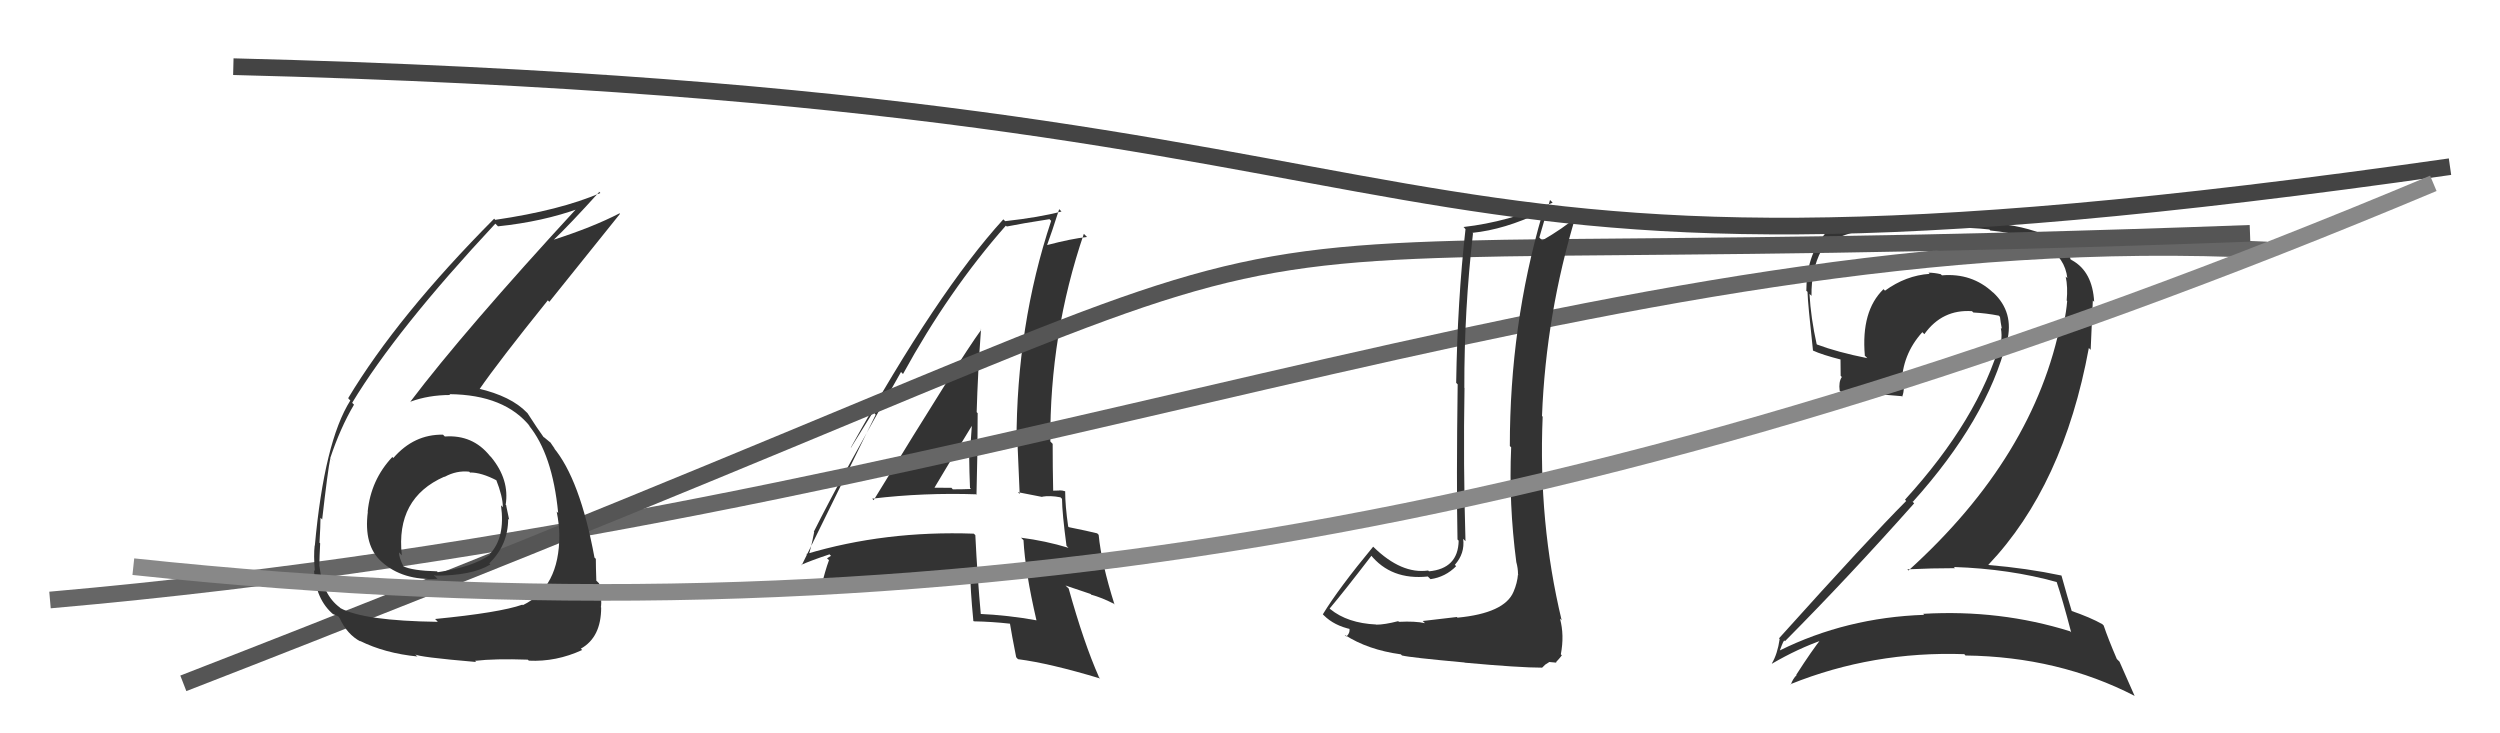 <svg xmlns="http://www.w3.org/2000/svg" width="150" height="44" viewBox="0,0,150,44"><path fill="#333" d="M123.47 34.97L123.50 35.00L123.39 34.89Q123.74 35.92 124.27 37.94L124.30 37.97L124.21 37.88Q120.00 36.56 115.39 36.83L115.33 36.77L115.45 36.89Q110.78 37.05 106.78 39.03L106.87 39.12L106.79 39.03Q107.03 38.36 107.07 38.44L107.04 38.41L107.10 38.47Q110.93 34.61 114.85 30.20L114.69 30.04L114.77 30.11Q119.22 25.16 120.40 20.48L120.39 20.47L120.42 20.50Q120.86 18.73 119.59 17.55L119.60 17.56L119.57 17.54Q118.31 16.37 116.52 16.52L116.55 16.55L116.44 16.45Q116.05 16.36 115.71 16.36L115.76 16.41L115.78 16.43Q114.35 16.53 113.10 17.44L112.95 17.29L113.01 17.35Q111.66 18.66 111.89 21.33L111.86 21.31L112.04 21.49Q110.24 21.13 109.02 20.67L108.99 20.64L109.00 20.65Q108.65 19.08 108.57 17.64L108.62 17.68L108.69 17.75Q108.67 16.18 109.28 15.03L109.14 14.89L109.14 14.90Q110.98 13.57 114.33 13.57L114.34 13.58L116.05 13.54L116.12 13.61Q118.41 13.65 119.36 13.77L119.38 13.79L119.42 13.83Q123.77 14.26 124.04 16.69L123.92 16.57L123.94 16.59Q124.08 17.23 124.00 18.03L124.01 18.04L124.03 18.06Q123.98 18.69 123.83 19.38L123.77 19.32L123.67 19.22Q122.08 27.38 114.51 34.23L114.55 34.27L114.44 34.16Q115.93 34.09 117.30 34.09L117.30 34.09L117.23 34.02Q120.57 34.13 123.43 34.93ZM122.83 14.07L122.82 14.07L122.93 14.18Q121.29 13.49 119.58 13.41L119.47 13.31L116.13 13.20L116.06 13.13Q111.68 12.94 109.48 14.05L109.42 13.99L109.48 14.05Q108.38 15.38 108.38 17.44L108.34 17.41L108.45 17.51Q108.47 18.22 108.78 21.04L108.63 20.89L108.77 21.03Q109.33 21.29 110.51 21.59L110.43 21.51L110.44 22.55L110.51 22.62Q110.31 22.91 110.38 23.44L110.38 23.44L110.56 23.62Q111.63 23.54 114.10 23.77L114.23 23.91L114.13 23.80Q114.23 23.56 114.23 23.22L114.09 23.08L114.10 23.09Q114.12 21.28 115.34 19.93L115.40 19.99L115.46 20.05Q116.53 18.55 118.32 18.67L118.34 18.69L118.40 18.75Q119.17 18.79 119.93 18.94L119.95 18.96L120.00 19.02Q120.03 19.31 120.11 19.73L120.06 19.68L120.05 19.67Q120.13 20.13 120.06 20.48L120.06 20.48L120.04 20.46Q118.71 25.15 114.30 29.98L114.33 30.01L114.37 30.06Q112.18 32.25 106.74 38.30L106.80 38.36L106.78 38.34Q106.65 39.24 106.31 39.81L106.25 39.75L106.32 39.82Q107.88 38.91 109.41 38.38L109.33 38.31L109.31 38.28Q108.73 39.00 107.78 40.48L107.76 40.47L107.80 40.50Q107.57 40.73 107.45 41.07L107.46 41.08L107.43 41.05Q112.37 39.06 117.86 39.25L117.92 39.32L117.93 39.33Q123.52 39.40 128.09 41.76L128.07 41.74L127.17 39.70L127.01 39.54Q126.49 38.33 126.22 37.53L126.24 37.55L126.14 37.45Q125.44 37.05 124.22 36.63L124.33 36.74L124.33 36.75Q124.07 35.91 123.69 34.54L123.71 34.56L123.68 34.53Q121.60 34.09 119.31 33.90L119.18 33.76L119.30 33.89Q123.81 29.14 125.33 20.88L125.44 20.99L125.57 18.03L125.65 18.11Q125.55 16.30 124.33 15.62L124.27 15.56L124.30 15.63L124.19 15.51Q124.27 15.56 124.19 15.56L124.25 15.61L124.26 15.62Q124.02 14.77 122.91 14.16Z"/><path fill="#333" d="M52.41 30.00L52.29 29.88L52.33 29.92Q55.42 29.55 58.62 29.66L58.60 29.64L58.59 29.64Q58.66 27.19 58.66 24.79L58.53 24.66L58.60 24.73Q58.67 22.32 58.86 19.77L58.77 19.69L58.87 19.79Q57.63 21.48 52.42 30.01ZM62.17 37.21L62.28 37.32L62.19 37.22Q60.50 36.91 58.71 36.83L58.72 36.84L58.86 36.99Q58.64 34.59 58.52 32.11L58.52 32.11L58.43 32.02Q53.10 31.83 48.38 33.24L48.44 33.30L48.50 33.36Q48.66 32.91 48.85 31.92L48.85 31.92L48.83 31.90Q50.48 28.60 54.06 22.32L54.17 22.43L54.18 22.44Q56.93 17.42 60.35 13.54L60.35 13.54L60.41 13.59Q61.29 13.41 62.97 13.15L62.90 13.08L63.07 13.25Q60.99 19.50 60.99 26.55L61.10 26.66L61.05 26.61Q61.11 28.15 61.18 29.64L61.07 29.53L62.55 29.82L62.53 29.80Q63.02 29.72 63.63 29.84L63.62 29.83L63.72 29.93Q63.73 30.81 63.99 32.75L64.00 32.76L64.11 32.87Q62.74 32.45 61.25 32.26L61.28 32.28L61.41 32.41Q61.51 34.30 62.19 37.23ZM63.89 29.45L63.98 29.54L63.92 29.48Q63.75 29.42 63.56 29.42L63.56 29.43L63.19 29.44L63.19 29.43Q63.16 28.04 63.16 26.63L63.04 26.51L63.02 26.48Q62.98 20.05 65.03 14.03L65.06 14.06L65.22 14.22Q64.29 14.32 62.84 14.70L62.87 14.73L62.83 14.69Q63.10 13.96 63.55 12.55L63.50 12.50L63.69 12.69Q62.37 13.04 60.31 13.27L60.28 13.24L60.20 13.16Q56.26 17.48 51.05 26.85L51.06 26.86L53.26 23.31L53.23 23.28Q52.74 24.24 52.48 24.81L52.54 24.88L48.10 33.92L48.08 33.89Q48.63 33.64 49.77 33.26L49.86 33.35L49.62 33.50L49.74 33.61Q49.52 34.19 49.21 35.44L49.37 35.60L49.23 35.46Q53.42 34.21 58.26 34.40L58.27 34.41L58.22 34.37Q58.21 35.26 58.40 37.24L58.38 37.23L58.43 37.28Q59.52 37.30 60.59 37.42L60.55 37.38L60.60 37.43Q60.70 38.06 60.97 39.43L61.03 39.50L61.08 39.55Q63.00 39.80 66.01 40.71L65.87 40.57L65.94 40.63Q65.03 38.58 64.12 35.31L63.93 35.13L65.44 35.64L65.47 35.68Q66.12 35.86 66.80 36.21L66.74 36.14L66.87 36.27Q66.08 33.77 65.92 32.09L65.83 32.00L65.83 32.00Q65.27 31.86 64.13 31.63L64.19 31.69L64.09 31.59Q63.91 30.34 63.91 29.47ZM55.90 29.30L55.90 29.30L55.99 29.39Q56.75 28.10 58.31 25.55L58.32 25.56L58.31 25.54Q58.24 26.43 58.20 27.38L58.25 27.42L58.15 27.32Q58.16 28.33 58.20 29.28L58.27 29.35L58.26 29.34Q57.74 29.36 57.17 29.36L57.04 29.22L57.09 29.27Q56.47 29.26 55.86 29.26Z"/><path d="M3 36 C60 31,96 13,136 15" stroke="#666" fill="none"/><path d="M11 41 C96 8,54 17,135 14" stroke="#555" fill="none"/><path fill="#333" d="M87.50 37.11L87.41 37.02L85.36 37.26L85.50 37.39Q84.91 37.26 83.94 37.31L83.89 37.27L83.89 37.27Q83.07 37.48 82.58 37.48L82.56 37.46L82.57 37.47Q80.85 37.39 79.82 36.55L79.76 36.49L79.78 36.51Q80.65 35.48 82.29 33.34L82.23 33.29L82.22 33.27Q83.46 34.82 85.67 34.59L85.69 34.61L85.83 34.75Q86.73 34.62 87.37 33.97L87.30 33.90L87.29 33.89Q87.90 33.21 87.79 32.33L87.93 32.47L87.93 32.48Q87.79 27.84 87.87 23.28L87.90 23.30L87.86 23.27Q87.85 18.61 88.38 14.00L88.35 13.98L88.35 13.97Q90.28 13.77 92.41 12.75L92.39 12.72L92.53 12.87Q90.59 19.53 90.59 26.76L90.62 26.79L90.67 26.84Q90.52 30.23 90.98 33.74L91.06 33.81L90.98 33.73Q91.08 34.10 91.08 34.44L91.19 34.56L91.08 34.45Q91.04 34.98 90.81 35.51L90.94 35.64L90.81 35.51Q90.27 36.79 87.45 37.06ZM92.51 40.02L92.54 40.05L92.71 39.88L92.96 39.72L93.39 39.76L93.36 39.73Q93.63 39.44 93.71 39.32L93.74 39.35L93.65 39.26Q93.87 38.11 93.60 37.12L93.66 37.17L93.70 37.22Q92.29 31.35 92.56 25.00L92.51 24.95L92.52 24.96Q92.76 18.84 94.55 12.94L94.52 12.91L94.61 13.00Q93.79 13.70 92.53 14.43L92.44 14.33L92.36 14.25Q92.58 13.52 93.00 12.00L93.16 12.16L93.16 12.16Q90.47 13.32 87.81 13.62L87.86 13.67L87.93 13.75Q87.45 18.02 87.37 22.97L87.42 23.02L87.46 23.06Q87.38 28.95 87.45 32.38L87.45 32.37L87.52 32.44Q87.49 34.12 85.73 34.28L85.84 34.38L85.69 34.23Q84.09 34.46 82.41 32.82L82.37 32.78L82.39 32.80Q80.32 35.30 79.37 36.86L79.44 36.93L79.43 36.92Q80.05 37.54 81.08 37.76L80.97 37.66L80.95 37.64Q81.04 37.96 80.78 38.19L80.73 38.15L80.68 38.09Q82.07 38.99 84.05 39.26L84.13 39.34L84.13 39.33Q84.59 39.45 87.88 39.75L87.73 39.60L87.88 39.76Q91.17 40.06 92.54 40.06Z"/><path fill="#333" d="M26.63 26.13L26.60 26.10L26.58 26.08Q24.84 26.05 23.60 27.48L23.59 27.47L23.54 27.42Q22.25 28.79 22.06 30.70L22.09 30.73L22.07 30.71Q21.81 32.73 22.89 33.70L23.03 33.84L22.89 33.70Q24.16 34.85 26.25 34.73L26.19 34.67L26.06 34.54Q28.31 34.55 29.42 33.87L29.44 33.89L29.36 33.80Q30.49 32.69 30.49 31.13L30.58 31.22L30.55 31.19Q30.45 30.71 30.37 30.33L30.43 30.38L30.34 30.29Q30.58 28.78 29.47 27.43L29.44 27.40L29.39 27.35Q28.36 26.07 26.69 26.19ZM26.17 37.20L26.11 37.14L26.27 37.31Q21.83 37.25 20.43 36.49L20.31 36.37L20.39 36.45Q19.36 35.69 19.17 33.98L19.20 34.00L19.16 33.97Q19.17 33.33 19.21 32.60L19.18 32.57L19.17 32.56Q19.23 31.52 19.23 31.07L19.36 31.19L19.33 31.17Q19.67 28.19 19.82 27.50L20.01 27.69L19.81 27.50Q20.41 25.69 21.24 24.28L21.17 24.21L21.13 24.17Q23.78 19.78 29.72 13.42L29.83 13.53L29.88 13.58Q32.57 13.30 34.77 12.50L34.64 12.36L34.69 12.41Q27.83 19.86 24.63 24.09L24.70 24.16L24.63 24.10Q25.72 23.70 27.01 23.70L26.84 23.53L26.96 23.65Q30.30 23.68 31.83 25.62L31.74 25.53L31.71 25.50Q33.15 27.24 33.49 30.78L33.36 30.65L33.40 30.69Q33.56 31.50 33.56 32.11L33.41 31.96L33.56 32.11Q33.57 35.24 31.37 36.31L31.29 36.23L31.34 36.28Q29.98 36.76 26.10 37.14ZM28.46 39.61L28.48 39.63L28.50 39.65Q29.69 39.51 31.67 39.58L31.85 39.76L31.73 39.64Q33.37 39.72 34.93 39.00L34.96 39.03L34.85 38.92Q36.07 38.24 36.07 36.45L35.99 36.36L36.06 36.43Q36.12 36.00 35.95 35.01L35.79 34.85L35.78 34.85Q35.75 33.99 35.75 33.53L35.61 33.40L35.67 33.46Q34.80 28.74 33.20 26.84L33.19 26.83L33.31 26.95Q33.17 26.77 33.02 26.54L33.07 26.59L32.66 26.25L32.54 26.18L32.68 26.32Q32.26 25.74 31.65 24.79L31.71 24.85L31.62 24.76Q30.67 23.77 28.69 23.31L28.84 23.47L28.75 23.38Q29.90 21.71 32.87 18.02L32.96 18.11L37.20 12.83L37.17 12.80Q35.57 13.63 33.17 14.40L33.17 14.40L33.19 14.42Q34.17 13.49 35.96 11.51L35.89 11.44L36.02 11.58Q33.61 12.62 29.72 13.19L29.72 13.20L29.65 13.12Q23.86 18.95 20.89 23.89L20.96 23.97L21.02 24.03Q19.46 26.50 18.89 32.74L18.82 32.67L18.88 32.73Q18.81 33.31 18.89 34.26L18.79 34.16L18.84 34.21Q18.93 35.98 20.03 36.89L20.03 36.89L19.98 36.84Q20.37 37.00 20.34 37.04L20.38 37.09L20.38 37.09Q20.83 38.07 21.63 38.49L21.68 38.54L21.59 38.45Q23.10 39.20 25.05 39.39L25.02 39.37L24.91 39.26Q25.07 39.42 28.57 39.72ZM28.26 28.41L28.18 28.32L28.20 28.35Q28.88 28.34 29.83 28.84L29.80 28.81L29.76 28.76Q30.17 29.79 30.17 30.43L30.13 30.39L30.06 30.32Q30.33 32.26 29.38 33.25L29.40 33.27L29.41 33.28Q28.36 34.03 26.27 34.33L26.29 34.36L26.22 34.28Q24.72 34.24 24.19 33.97L24.20 33.98L24.20 33.97Q23.94 33.45 23.94 33.14L23.94 33.14L24.11 33.32Q23.73 29.89 26.66 28.60L26.68 28.62L26.68 28.61Q27.39 28.22 28.15 28.30Z"/><path d="M14 4 C94 6,77 20,147 10" stroke="#444" fill="none"/><path d="M8 34 C55 39,96 32,146 11" stroke="#888" fill="none"/></svg>